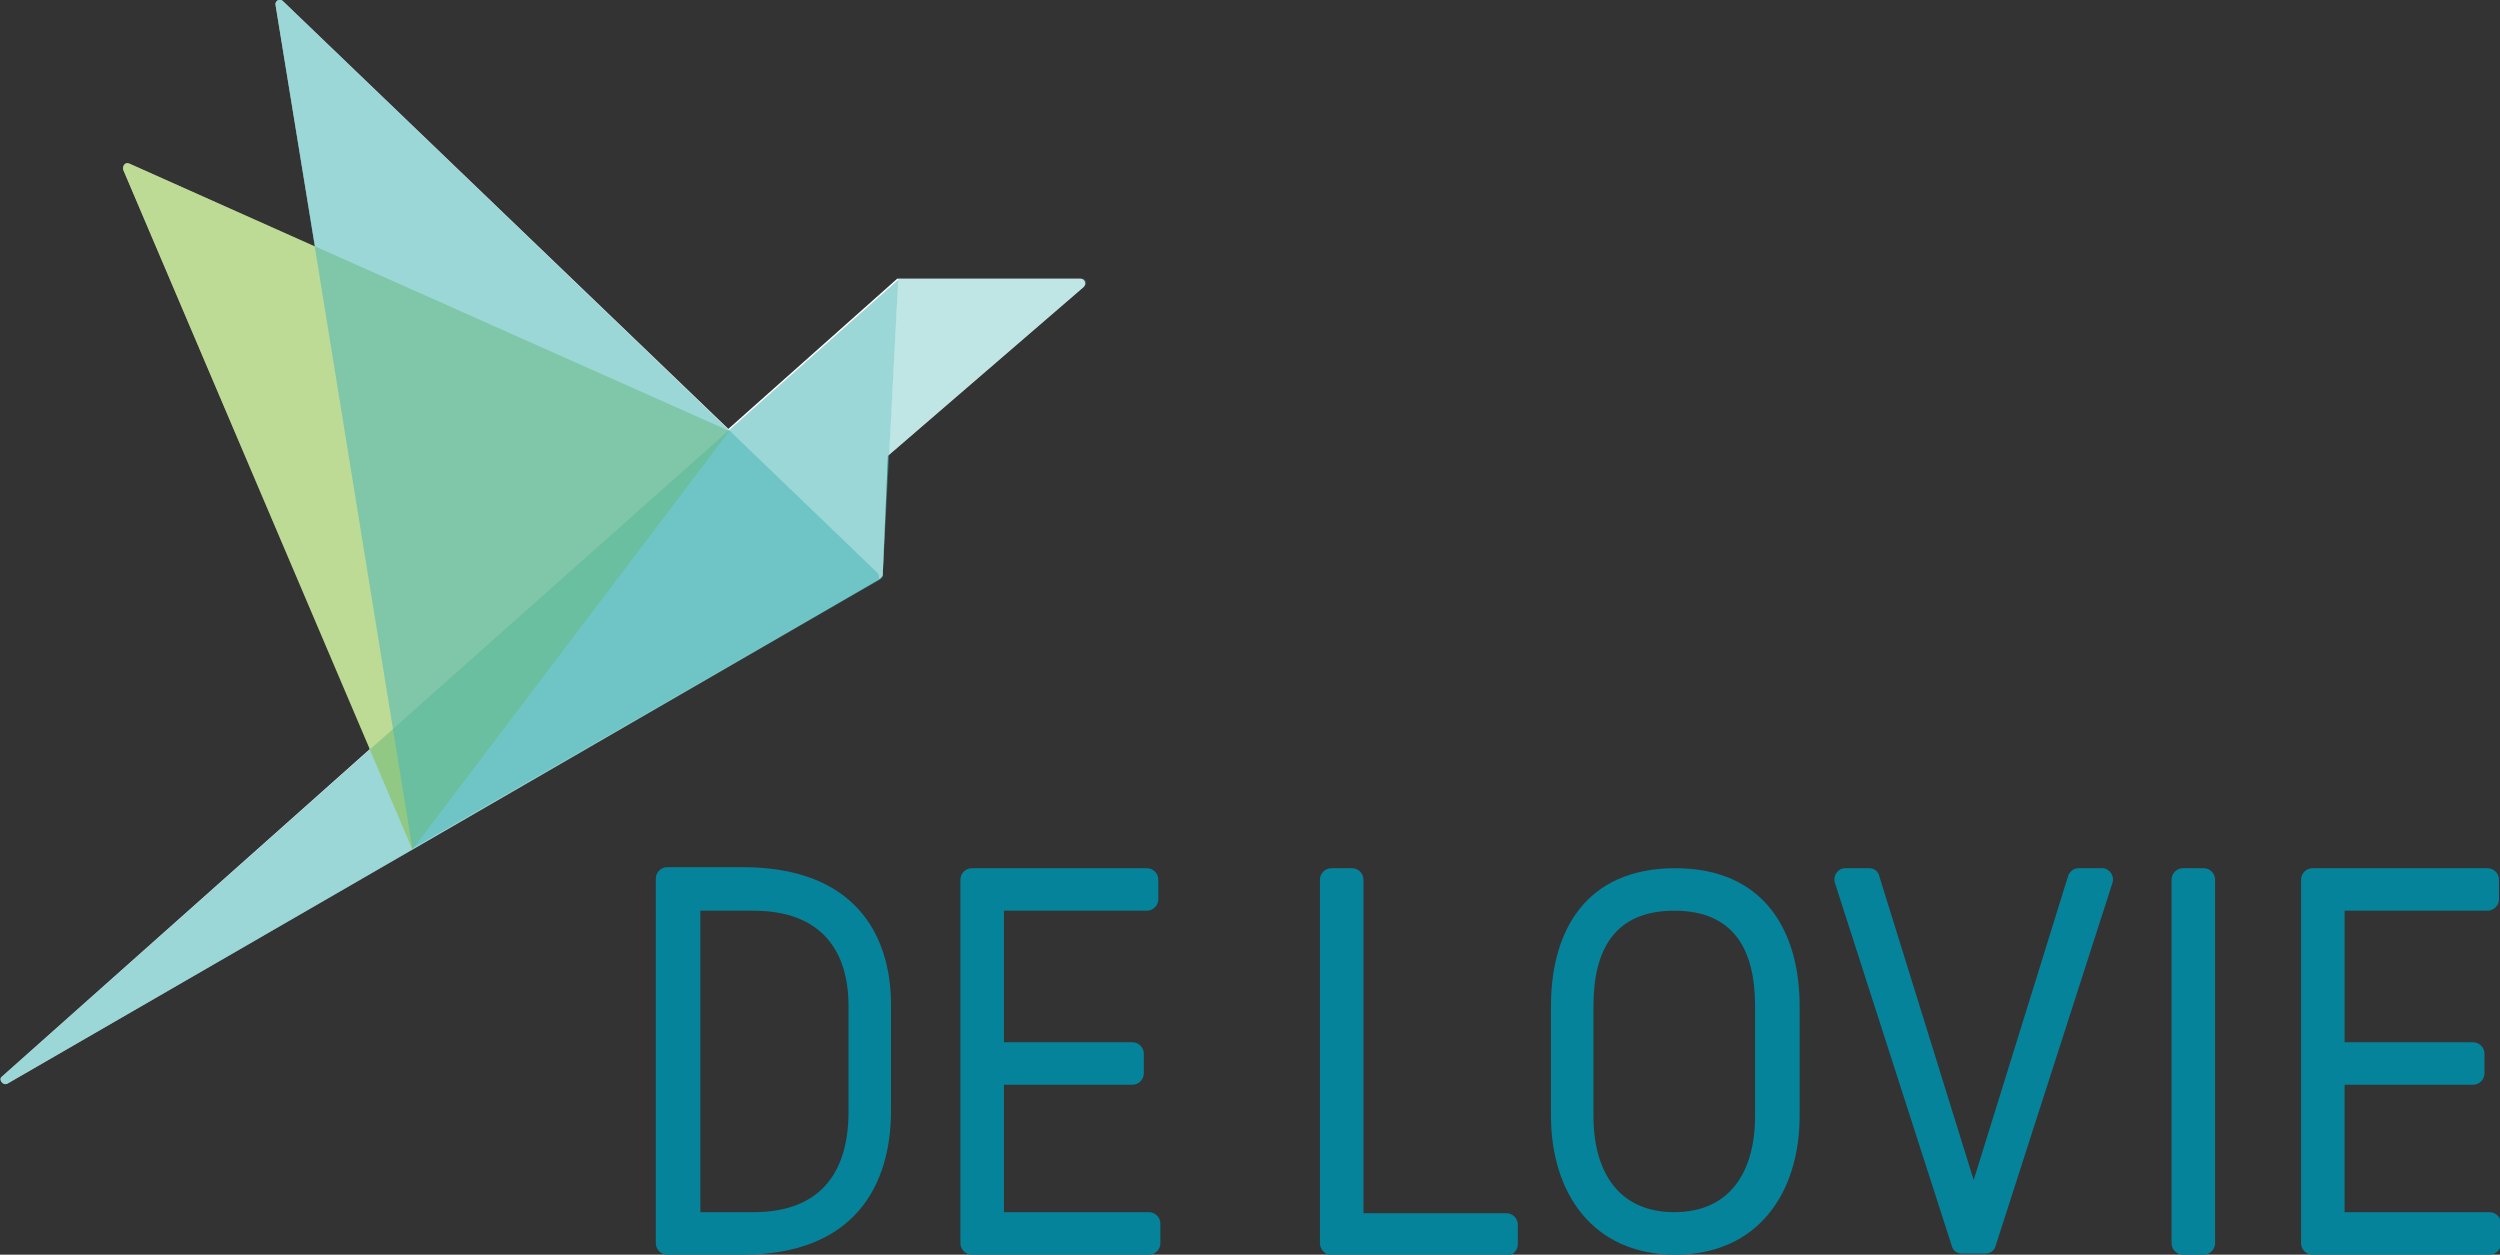 <?xml version="1.0" encoding="utf-8"?>
<!-- Generator: Adobe Illustrator 19.1.0, SVG Export Plug-In . SVG Version: 6.00 Build 0)  -->
<svg version="1.1" id="Layer_1" xmlns="http://www.w3.org/2000/svg" xmlns:xlink="http://www.w3.org/1999/xlink" x="0px" y="0px"
	 viewBox="0 0 241.3 121.1" style="enable-background:new 0 0 241.3 121.1;" xml:space="preserve">
<rect x="0" y="0" width="241.3" height="121.1" fill="#333333" stroke="none"/>
<style type="text/css">
	.st0{fill:#FFFFFF;}
	.st1{fill:#05839B;}
	.st2{opacity:0.35;fill:#4CB6B6;}
	.st3{opacity:0.55;fill:#4CB6B6;}
	.st4{opacity:0.55;fill:#89BE40;}
</style>
<g>
	<path class="st0" d="M104.3,26.9H86.6L70.3,41.4L27.3,0.1c-0.3-0.3-0.8,0-0.7,0.4l3.8,23.3l-17.9-8c-0.4-0.2-0.7,0.2-0.6,0.6
		l23.8,55.9L0.2,103.9c-0.4,0.3,0.1,0.9,0.5,0.7l39.1-22.6L84.7,56c0,0,0,0,0,0l0.3-0.2c0.1-0.1,0.2-0.2,0.2-0.3L85.7,44l18.9-16.3
		C104.9,27.4,104.7,26.9,104.3,26.9z"/>
	<path class="st1" d="M127.4,120V84.9c0-0.6,0.5-1.1,1.1-1.1h2c0.6,0,1.1,0.5,1.1,1.1v32.2h13.8c0.6,0,1.1,0.5,1.1,1.1v1.9
		c0,0.6-0.5,1.1-1.1,1.1h-16.9C127.9,121.1,127.4,120.6,127.4,120z"/>
	<path class="st1" d="M149.7,107.7V97.1c0-7.3,3.4-13.3,12-13.3s12,6.1,12,13.3v10.6c0,7.4-4,13.4-12,13.4S149.7,115.1,149.7,107.7z
		 M153.8,97.1v10.6c0,5.5,2.5,9.3,7.8,9.3s7.8-3.8,7.8-9.3V97.1c0-5.5-2.1-9.2-7.8-9.2C155.9,87.9,153.8,91.6,153.8,97.1z"/>
	<path class="st1" d="M202.9,83.8c0.7,0,1.2,0.7,1,1.4l-11.3,35.1c-0.1,0.4-0.5,0.7-1,0.7h-2.2c-0.5,0-0.9-0.3-1-0.7l-11.3-35.1
		c-0.2-0.7,0.3-1.4,1-1.4h2.3c0.5,0,0.9,0.3,1,0.8l9.1,29.3l9.1-29.3c0.1-0.4,0.5-0.8,1-0.8H202.9z"/>
	<path class="st1" d="M213.8,84.9V120c0,0.6-0.5,1.1-1.1,1.1h-2c-0.6,0-1.1-0.5-1.1-1.1V84.9c0-0.6,0.5-1.1,1.1-1.1h2
		C213.3,83.8,213.8,84.3,213.8,84.9z"/>
	<path class="st1" d="M223.2,121.1c-0.6,0-1.1-0.5-1.1-1.1V84.9c0-0.6,0.5-1.1,1.1-1.1h16.9c0.6,0,1.1,0.5,1.1,1.1v1.9
		c0,0.6-0.5,1.1-1.1,1.1h-13.8v12.7h12.4c0.6,0,1.1,0.5,1.1,1.1v1.9c0,0.6-0.5,1.1-1.1,1.1h-12.4V117h14c0.6,0,1.1,0.5,1.1,1.1v1.9
		c0,0.6-0.5,1.1-1.1,1.1H223.2z"/>
	<path class="st1" d="M71.7,121.1h-7.3c-0.6,0-1.1-0.5-1.1-1.1V84.8c0-0.6,0.5-1.1,1.1-1.1h7.3c10.6,0,14.3,6.3,14.3,13.3v10.2
		C86,114.5,82.4,121.1,71.7,121.1z M81.9,97.1c0-5.2-2.5-9.2-9.2-9.2h-5.1V117h5.1c6.9,0,9.2-4.3,9.2-9.7V97.1z"/>
	<path class="st1" d="M93.8,121.1c-0.6,0-1.1-0.5-1.1-1.1V84.9c0-0.6,0.5-1.1,1.1-1.1h16.9c0.6,0,1.1,0.5,1.1,1.1v1.9
		c0,0.6-0.5,1.1-1.1,1.1H96.9v12.7h12.4c0.6,0,1.1,0.5,1.1,1.1v1.9c0,0.6-0.5,1.1-1.1,1.1H96.9V117h14c0.6,0,1.1,0.5,1.1,1.1v1.9
		c0,0.6-0.5,1.1-1.1,1.1H93.8z"/>
	<g>
		<path class="st2" d="M85.8,43.9l18.9-16.3c0.3-0.3,0.1-0.7-0.3-0.7l-17.7,0L85.8,43.9z"/>
		<path class="st3" d="M0.2,103.9c-0.4,0.3,0.1,0.9,0.5,0.7l84.3-48.7c0.1-0.1,0.2-0.2,0.2-0.3l1.5-28.6L0.2,103.9z"/>
		<path class="st4" d="M70.4,41.6L12.5,15.8c-0.4-0.2-0.7,0.2-0.6,0.6l27.9,65.6L70.4,41.6z"/>
		<path class="st3" d="M84.7,55.3L27.3,0.1c-0.3-0.3-0.8,0-0.7,0.4l13.2,81.4L84.7,56C84.9,55.9,84.9,55.5,84.7,55.3z"/>
	</g>
</g>
</svg>
